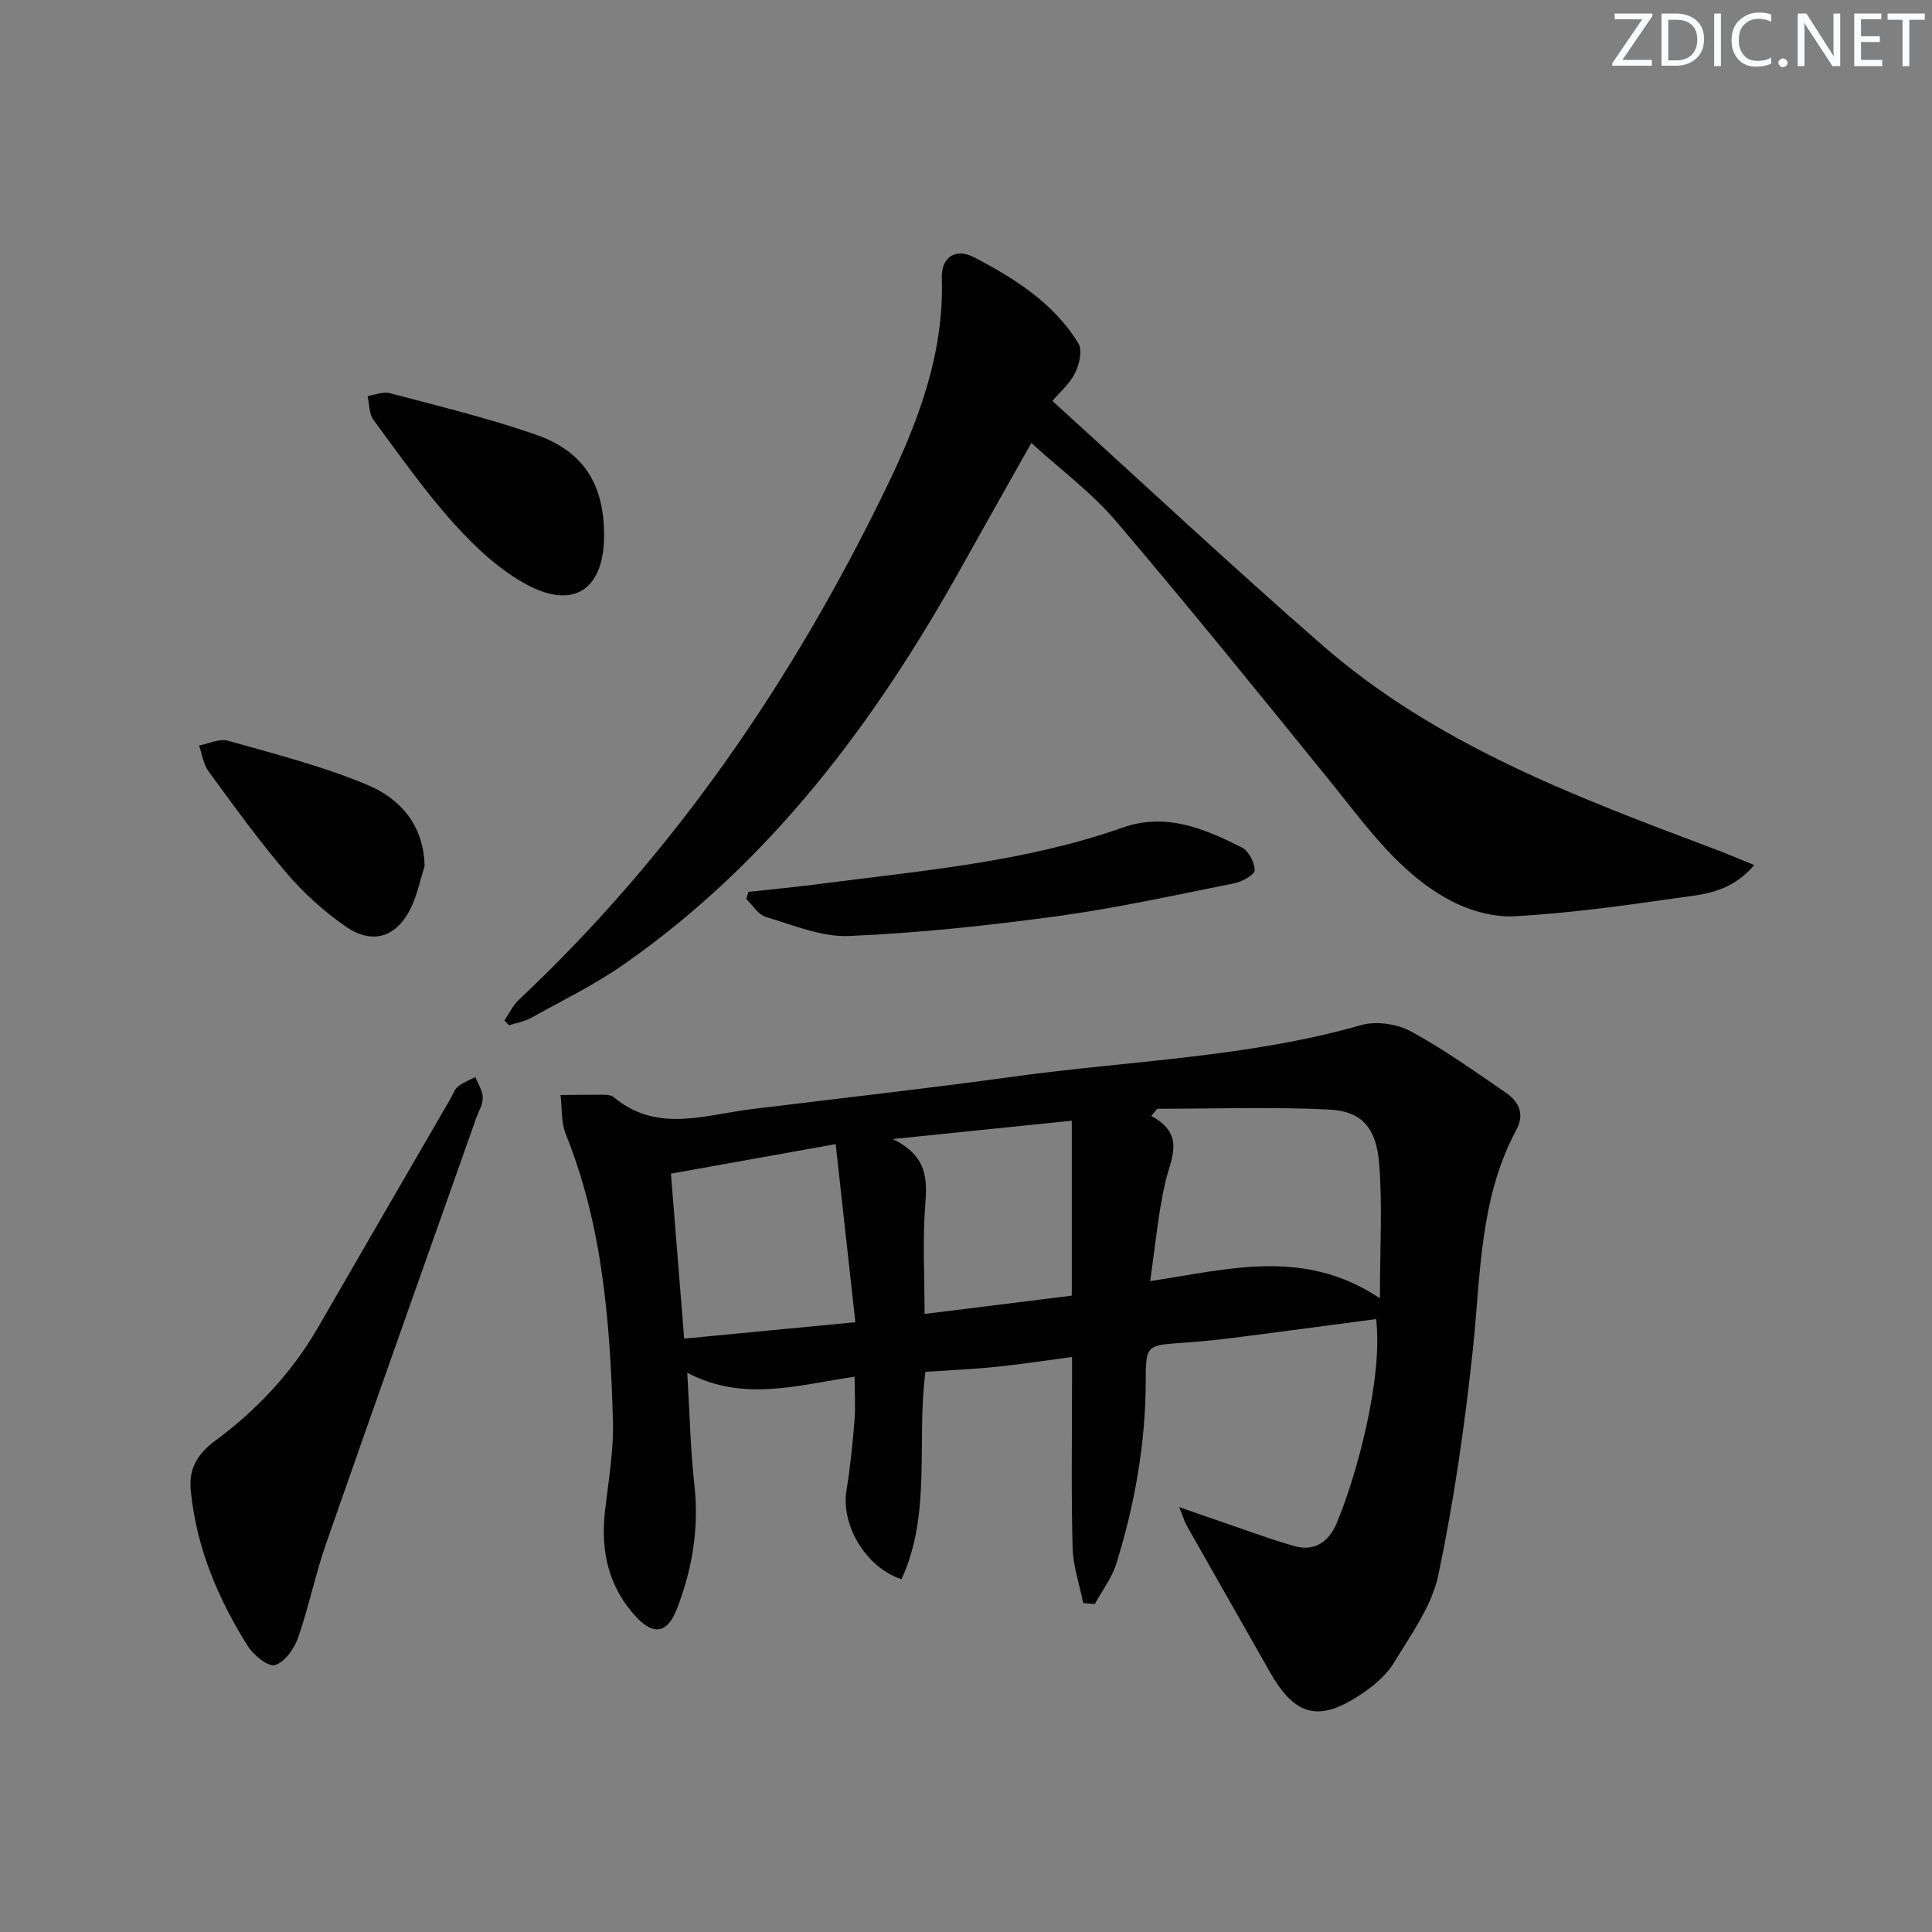 <svg enable-background="new 0 0 400 400" viewBox="0 0 400 400" xmlns="http://www.w3.org/2000/svg"><rect x="0" y="0" width="400" height="400" fill="#808080" stroke="none"/><g fill="#fafbfc"><path d="m342.2 3.2-6.3 9.2h6.1v1.2h-8.2v-.5l6.2-9.1h-5.7v-1.2h7.8v.4z"/><path d="m344 13.7v-10.9h3.1c1.6 0 3 .5 4.1 1.4 1.1 1 1.6 2.2 1.6 3.9s-.5 3-1.6 4-2.5 1.5-4.2 1.5h-3zm1.4-9.6v8.4h1.6c1.4 0 2.5-.4 3.2-1.1.8-.8 1.2-1.8 1.2-3.2s-.4-2.4-1.2-3.1-1.8-1-3.1-1z"/><path d="m356.3 2.8v10.9h-1.4v-10.9z"/><path d="m366.6 13.2c-.8.4-1.8.6-3 .6-1.6 0-2.8-.5-3.7-1.5s-1.4-2.3-1.4-3.9c0-1.7.5-3.2 1.6-4.2s2.4-1.6 4-1.6c1 0 1.9.1 2.6.4v1.5c-.8-.4-1.6-.6-2.6-.6-1.2 0-2.2.4-3 1.2s-1.1 1.9-1.1 3.3c0 1.3.4 2.3 1.1 3.1s1.6 1.1 2.8 1.1c1.1 0 2-.2 2.8-.7v1.3z"/><path d="m368.2 13c0-.3.1-.5.3-.6.2-.2.4-.3.6-.3.3 0 .5.1.7.3s.3.4.3.6-.1.5-.3.6c-.2.2-.4.3-.7.3s-.5-.1-.6-.3c-.2-.2-.3-.4-.3-.6z"/><path d="m381.1 13.7h-1.7l-5.5-8.4c-.2-.2-.3-.5-.4-.7 0 .2.1.8.1 1.5v7.6h-1.4v-10.9h1.8l5.3 8.3c.3.4.4.6.4.8 0-.3-.1-.8-.1-1.6v-7.5h1.4v10.9z"/><path d="m389.7 13.7h-5.8v-10.9h5.6v1.2h-4.2v3.5h3.9v1.2h-3.9v3.7h4.4z"/><path d="m398.4 4.1h-3.1v9.6h-1.4v-9.6h-3.1v-1.3h7.7v1.3z"/></g><path d="m244.13 312.02c3.55 1.24 5.66 1.99 7.79 2.71 5.33 1.81 10.6 3.81 16.01 5.36 4.12 1.18 7.12-.77 8.76-4.61 4.12-9.69 9.69-30.13 8.22-42.38-9.94 1.31-19.89 2.66-29.84 3.92-3.46.44-6.94.76-10.42 1.01-7.25.51-7.42.47-7.44 7.99-.03 12.91-2.28 25.45-6.08 37.71-.92 2.97-2.95 5.59-4.47 8.37-.8-.07-1.59-.13-2.39-.2-.77-3.83-2.1-7.64-2.2-11.48-.3-11.32-.12-22.66-.12-33.98 0-1.63 0-3.26 0-5.49-5.54.73-10.56 1.52-15.61 2.03-4.92.5-9.87.71-14.74 1.04-1.89 14.59 1.3 29.33-4.95 42.94-7.51-2.47-12.55-11.31-11.4-18.37.78-4.74 1.26-9.55 1.65-14.34.24-2.95.04-5.93.04-9.21-11.7 1.66-22.93 5.33-34.65-.83.5 8.36.65 15.79 1.47 23.14 1 9.01-.41 17.57-3.67 25.89-1.87 4.77-4.67 5.43-8.22 1.69-5.88-6.19-7.57-13.78-6.61-22.14.72-6.27 1.83-12.58 1.64-18.84-.6-20.11-2.11-40.13-9.76-59.13-.99-2.45-.76-5.39-1.09-8.11 3.03-.02 6.06-.08 9.09-.05.65.01 1.46.1 1.92.49 8.94 7.48 18.84 3.68 28.51 2.49 18.13-2.23 36.29-4.26 54.38-6.75 23.98-3.3 48.35-3.94 71.85-10.65 3.11-.89 7.42-.27 10.29 1.29 6.84 3.69 13.21 8.28 19.65 12.68 2.69 1.84 3.99 4.39 2.2 7.72-7.67 14.27-7.36 30.05-9.01 45.55-1.67 15.64-3.91 31.28-7.15 46.66-1.35 6.4-5.66 12.28-9.15 18.07-1.57 2.6-4.19 4.8-6.77 6.53-8.77 5.9-13.76 4.59-18.95-4.58-5.74-10.11-11.5-20.21-17.23-30.33-.41-.72-.62-1.51-1.55-3.81zm41.57-43.22c0-10.69.53-19.34-.16-27.9-.6-7.47-3.65-10.85-10.36-11.18-11.84-.58-23.73-.16-35.6-.16-.41.49-.82.99-1.23 1.48 7.15 3.86 4.1 8.68 2.93 13.69-1.51 6.5-2.08 13.21-3.16 20.51 16.3-2.43 31.79-6.97 47.58 3.56zm-112.68-31.92c-11.85 2.12-22.7 4.06-34.11 6.11.92 11.41 1.8 22.41 2.74 34.16 11.79-1.13 23.37-2.24 35.44-3.4-1.38-12.55-2.7-24.49-4.07-36.87zm48.88 31.37c0-12.44 0-24.11 0-36.22-12.45 1.27-23.94 2.45-37.07 3.8 7.15 3.46 7.16 8.21 6.73 13.69-.57 7.22-.14 14.52-.14 22.52 10.55-1.31 20.81-2.59 30.48-3.79z" fill="#010102"/><path d="m363.2 179.1c-5.05 5.93-10.94 6.09-16.34 6.87-11.01 1.59-22.07 3.09-33.16 3.73-4.34.25-9.25-1.1-13.16-3.13-10.77-5.61-17.59-15.49-25.04-24.68-14.67-18.1-29.32-36.22-44.42-53.96-5.01-5.88-11.39-10.6-17.55-16.22-5.04 8.95-9.77 17.31-14.45 25.7-17.85 32-39.4 60.89-69.8 82.17-6.08 4.26-12.85 7.56-19.36 11.18-1.37.76-3.03 1.02-4.55 1.51-.31-.33-.63-.65-.94-.98.99-1.45 1.75-3.13 3-4.3 32.16-30.25 56.64-66.06 75.85-105.57 6.68-13.74 12.23-28.03 11.71-43.85-.14-4.18 2.76-6.35 6.65-4.32 8.41 4.39 16.53 9.48 21.63 17.85.87 1.43.2 4.4-.71 6.17-1.18 2.3-3.3 4.11-4.68 5.74 18.7 16.97 37.03 34.12 55.94 50.61 23.64 20.61 52.56 31.41 81.38 42.25 2.39.9 4.75 1.91 8 3.23z" fill="#010102"/><path d="m39.54 308.98c-.6-4.67 1.18-7.84 4.97-10.65 8.61-6.38 15.9-14.09 21.31-23.46 9.12-15.81 18.29-31.59 27.44-47.38.5-.86.82-1.95 1.55-2.53 1.05-.85 2.39-1.34 3.61-1.98.55 1.42 1.5 2.84 1.53 4.28.03 1.4-.86 2.82-1.36 4.23-10.38 29.37-20.83 58.72-31.09 88.13-2.23 6.4-3.57 13.11-5.81 19.51-.79 2.25-2.76 5.02-4.76 5.6-1.42.41-4.44-2.04-5.63-3.93-6.15-9.77-10.57-20.25-11.76-31.82z" fill="#010102"/><path d="m154.95 184.65c5-.55 10.01-1.02 14.99-1.67 21.04-2.73 42.26-4.51 62.48-11.63 9-3.17 16.92.21 24.66 4.09 1.42.71 2.68 3.11 2.69 4.74 0 .92-2.59 2.37-4.2 2.69-12.19 2.44-24.36 5.13-36.66 6.81-14.3 1.95-28.7 3.49-43.1 4.11-5.7.25-11.58-2.27-17.26-3.95-1.58-.47-2.71-2.43-4.05-3.71.15-.49.3-.98.45-1.48z" fill="#010102"/><path d="m125.07 110.92c-.03 10.94-6.11 15.33-15.77 10.24-5.7-3-10.77-7.73-15.15-12.57-6.12-6.77-11.39-14.3-16.83-21.66-.93-1.26-.84-3.28-1.22-4.94 1.55-.23 3.23-.96 4.63-.59 10.08 2.68 20.25 5.14 30.08 8.54 10.08 3.48 14.28 10.39 14.26 20.98z" fill="#010102"/><path d="m87.91 179.28c-.88 2.82-1.47 5.77-2.71 8.42-2.96 6.35-8.03 8.05-13.76 4.04-4.45-3.12-8.62-6.89-12.14-11.02-5.72-6.7-10.89-13.88-16.1-20.99-1.09-1.48-1.35-3.57-1.99-5.38 2.01-.37 4.23-1.49 6-.99 9.7 2.75 19.55 5.25 28.81 9.12 6.75 2.82 11.71 8.27 11.89 16.8z" fill="#010102"/></svg>